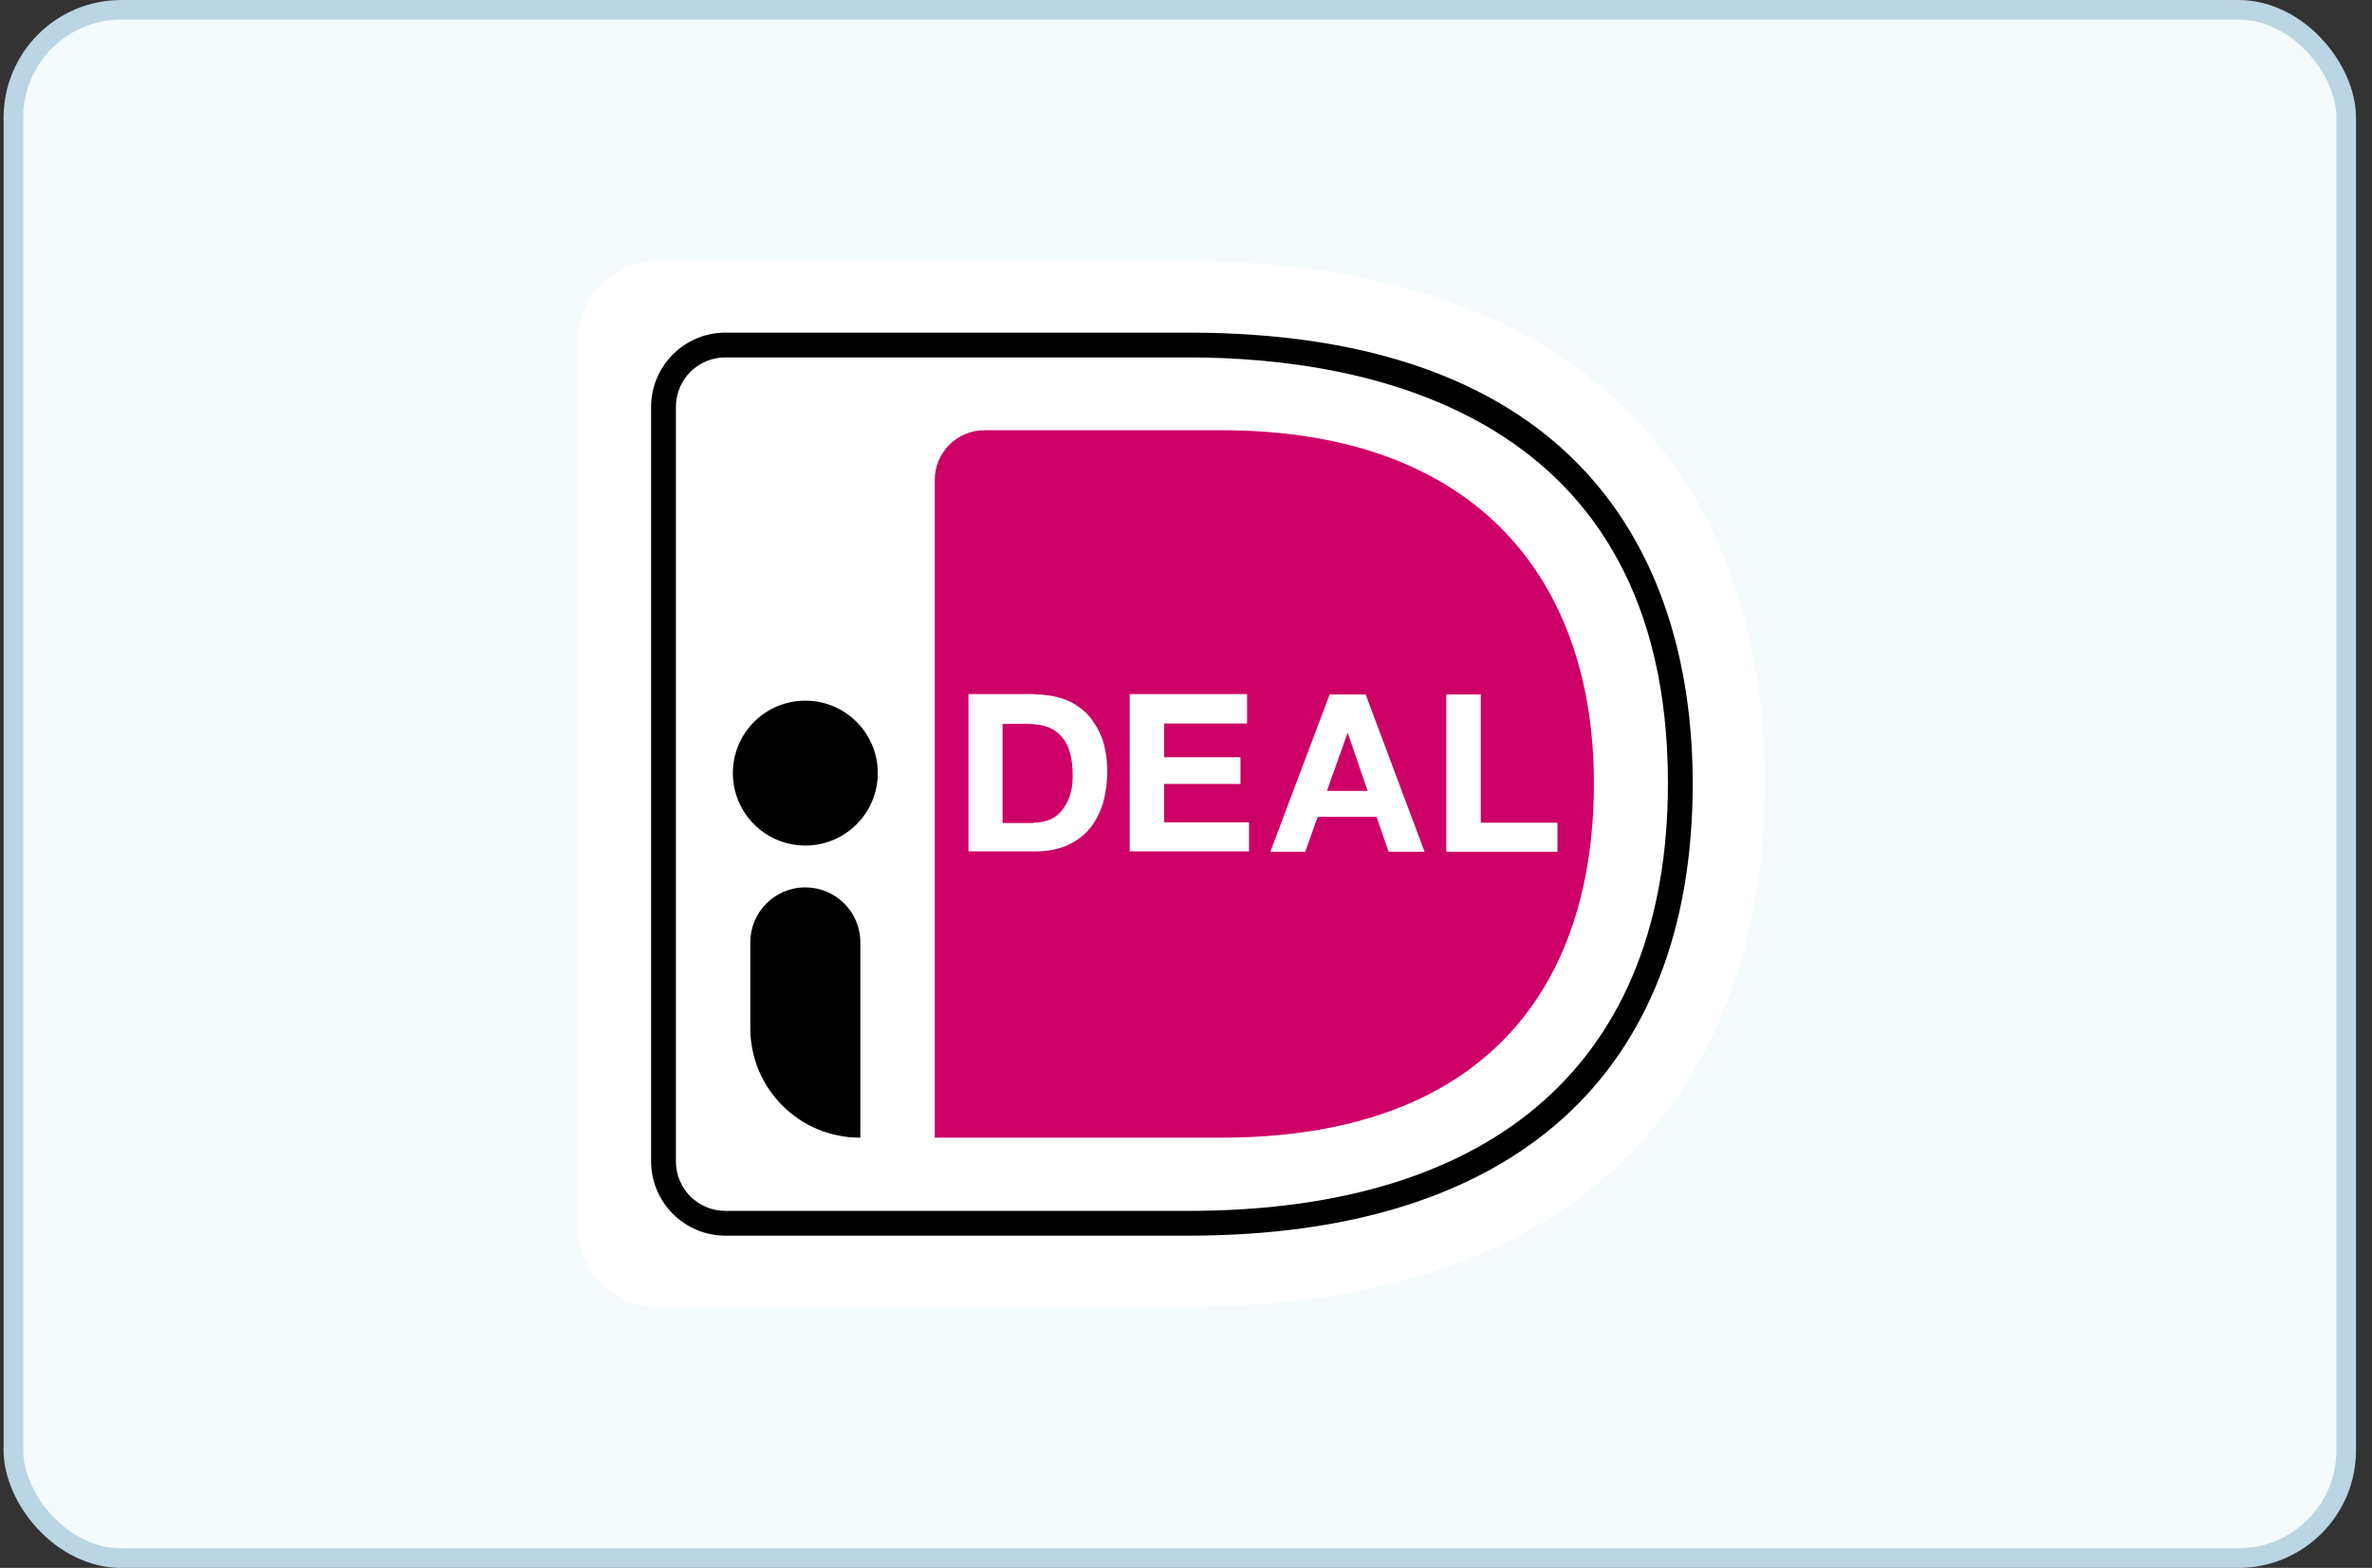 <svg width="121" height="80" viewBox="0 0 121 80" fill="none" xmlns="http://www.w3.org/2000/svg">
<rect x="0" y="0" width="121" height="80" fill="#333333" stroke="none"/>
<rect x="0.684" y="0.5" width="119" height="79" rx="5.5" fill="#F5FBFC"/>
<rect x="0.684" y="0.5" width="119" height="79" rx="5.5" stroke="#BAD5E3"/>
<g clip-path="url(#clip0_1455_43522)">
<path d="M29.517 17.287V62.713C29.517 64.888 31.296 66.667 33.471 66.667H60.612C81.131 66.667 90.026 55.181 90.026 39.941C90.026 24.779 81.131 13.333 60.612 13.333H33.471C31.296 13.333 29.517 15.112 29.517 17.287Z" fill="white"/>
<path d="M47.684 24.482V58.048H62.292C75.556 58.048 81.308 50.556 81.308 39.96C81.308 29.82 75.556 21.952 62.292 21.952H50.214C48.81 21.952 47.684 23.098 47.684 24.482Z" fill="#CC0066"/>
<path d="M60.612 63.049H37.009C34.914 63.049 33.214 61.349 33.214 59.254V20.766C33.214 18.671 34.914 16.971 37.009 16.971H60.612C83.008 16.971 86.349 31.381 86.349 39.96C86.349 54.845 77.197 63.049 60.612 63.049ZM37.009 18.236C35.605 18.236 34.479 19.362 34.479 20.766V59.254C34.479 60.657 35.605 61.784 37.009 61.784H60.612C76.386 61.784 85.084 54.035 85.084 39.96C85.084 21.062 69.744 18.236 60.612 18.236H37.009Z" fill="black"/>
<path d="M52.823 35.434C53.337 35.434 53.812 35.513 54.266 35.671C54.721 35.829 55.096 36.086 55.432 36.402C55.749 36.738 56.006 37.153 56.203 37.628C56.381 38.122 56.48 38.695 56.48 39.367C56.48 39.96 56.401 40.494 56.263 40.988C56.105 41.483 55.887 41.917 55.591 42.273C55.294 42.629 54.919 42.906 54.464 43.123C54.009 43.321 53.475 43.44 52.863 43.44H49.403V35.414H52.823V35.434ZM52.705 41.977C52.962 41.977 53.199 41.937 53.456 41.858C53.693 41.779 53.91 41.641 54.088 41.443C54.266 41.245 54.424 41.008 54.543 40.692C54.661 40.376 54.721 40.02 54.721 39.565C54.721 39.17 54.681 38.794 54.602 38.478C54.523 38.161 54.385 37.865 54.207 37.648C54.029 37.43 53.792 37.233 53.495 37.114C53.199 36.995 52.843 36.936 52.408 36.936H51.143V41.996H52.705V41.977Z" fill="white"/>
<path d="M63.616 35.434V36.916H59.386V38.636H63.28V40H59.386V41.957H63.715V43.44H57.627V35.414H63.616V35.434Z" fill="white"/>
<path d="M69.665 35.434L72.67 43.459H70.832L70.219 41.68H67.214L66.582 43.459H64.802L67.827 35.434H69.665ZM69.764 40.356L68.756 37.41H68.736L67.689 40.356H69.764Z" fill="white"/>
<path d="M75.536 35.434V41.977H79.45V43.459H73.777V35.434H75.536Z" fill="white"/>
<path d="M41.081 43.143C43.123 43.143 44.778 41.488 44.778 39.446C44.778 37.405 43.123 35.75 41.081 35.75C39.04 35.75 37.385 37.405 37.385 39.446C37.385 41.488 39.04 43.143 41.081 43.143Z" fill="black"/>
<path d="M43.868 58.048C40.765 58.048 38.274 55.537 38.274 52.454V48.085C38.274 46.543 39.52 45.278 41.081 45.278C42.623 45.278 43.888 46.523 43.888 48.085V58.048H43.868Z" fill="black"/>
</g>
<defs>
<clipPath id="clip0_1455_43522">
<rect width="60.509" height="53.333" fill="white" transform="translate(29.517 13.333)"/>
</clipPath>
</defs>
</svg>
